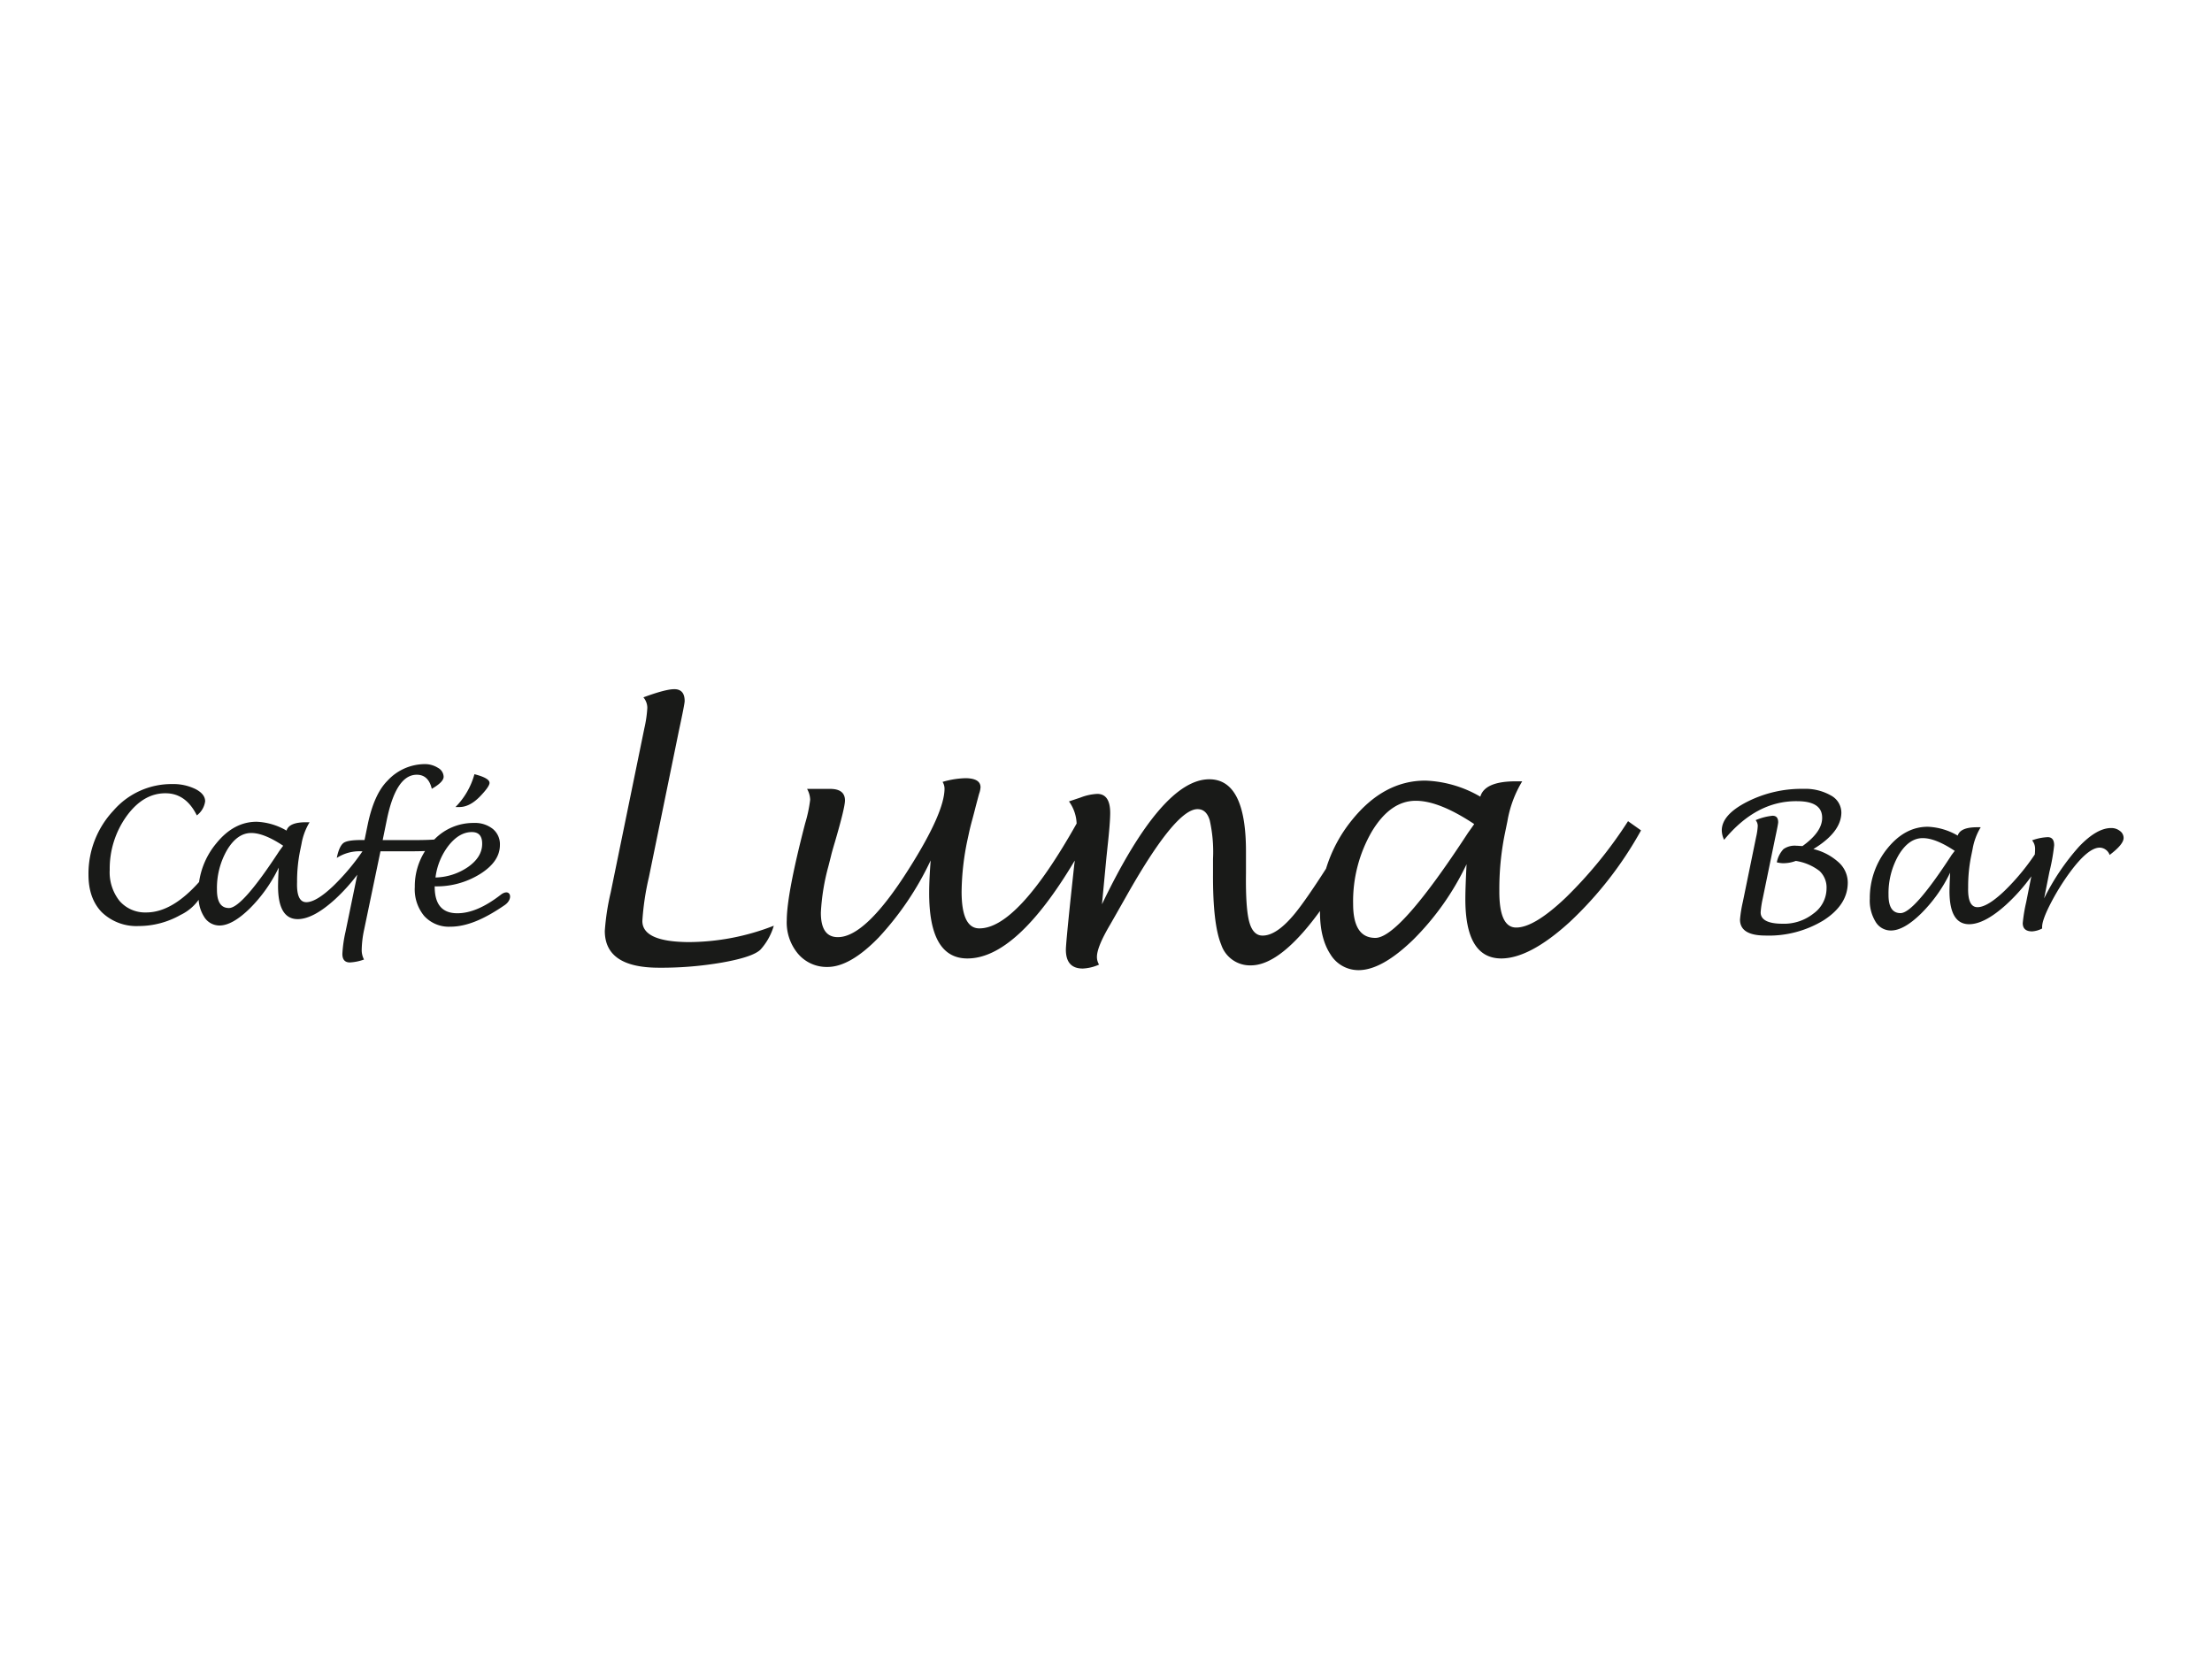<svg xmlns="http://www.w3.org/2000/svg" width="500" height="375" viewBox="0 0 500 375">
  <defs>
    <style>
      .cls-1 {
        fill: #191a18;
      }
    </style>
  </defs>
  <title>luna-rappenauer</title>
  <g id="Gewerbe">
    <g id="Luna">
      <path class="cls-1" d="M113.18,202.26c-3.6,2.79-6.87,4.19-9.83,4.17q-5.13,0-5.09-6.08a18.59,18.59,0,0,0,10.26-2.79Q113,194.75,113,191a4.47,4.47,0,0,0-1.58-3.61,6.42,6.42,0,0,0-4.26-1.37,12.26,12.26,0,0,0-9,3.75q-1.86.13-4.44.12l-7.22,0,.94-4.59q2.09-10.2,6.78-10.18c1.76,0,2.89,1.08,3.38,3.18q2.68-1.53,2.68-2.73a2.37,2.37,0,0,0-1.27-2,5.52,5.52,0,0,0-3.06-.85,11.52,11.52,0,0,0-8.36,3.75q-3.06,3.05-4.49,10l-.7,3.41h-.79c-2.05,0-3.41.22-4,.69s-1.14,1.58-1.48,3.35a9.48,9.48,0,0,1,5.39-1.5h.42v0a51.08,51.08,0,0,1-6.57,7.81q-3.9,3.71-6.14,3.7t-2.08-4.55a34.79,34.79,0,0,1,.64-6.86l.36-1.75a14,14,0,0,1,1.83-4.91l-.81,0q-3.85,0-4.4,1.89a14.51,14.51,0,0,0-6.76-2q-5.16,0-9.11,4.87A17.52,17.52,0,0,0,45,199.37c-3.65,4.09-7.66,6.9-12,6.88A7.64,7.64,0,0,1,27,203.62a10.42,10.42,0,0,1-2.2-7,20.37,20.37,0,0,1,3.82-12.15q3.78-5.19,8.8-5.16,4.59,0,7.07,5a4.76,4.76,0,0,0,1.88-3.18c0-1.08-.71-2-2.14-2.75a11.38,11.38,0,0,0-5.29-1.15,17.35,17.35,0,0,0-13.3,6A20.84,20.84,0,0,0,20,197.73q0,5.36,3,8.46a11.27,11.27,0,0,0,8.35,3.13,19.23,19.23,0,0,0,9.46-2.51,10.63,10.63,0,0,0,4.09-3.42,8.19,8.19,0,0,0,1.22,3.81,4.05,4.05,0,0,0,3.5,2q2.88,0,6.79-3.8A33.24,33.24,0,0,0,63,196.11c-.09,1.76-.14,3.14-.15,4.18q0,7.44,4.42,7.47,3.54,0,8.49-4.51a41.76,41.76,0,0,0,5-5.53l-2.66,12.9a29.32,29.32,0,0,0-.71,5c0,1.28.56,1.93,1.7,1.93a11,11,0,0,0,3.19-.66,4.59,4.59,0,0,1-.52-2.22,23.11,23.11,0,0,1,.54-4.49L86,192.43l6.18,0q2.34,0,3.9-.06a14.78,14.78,0,0,0-2.32,8.1,9.42,9.42,0,0,0,2.12,6.57,7.53,7.53,0,0,0,5.87,2.43c3.87,0,7.84-1.8,12.33-4.88C116.19,203.15,115.35,200.59,113.18,202.26Zm-11.74-11.18q2.4-3,5.21-3,2.36,0,2.34,2.66,0,2.95-3.12,5.18a13.53,13.53,0,0,1-7.43,2.43A14.74,14.74,0,0,1,101.44,191.08Zm-38.28,1.24q-8.45,12.95-11.41,12.93-2.73,0-2.71-4.19a17.15,17.15,0,0,1,2.33-9q2.3-3.78,5.43-3.77,2.88,0,7.21,2.88C63.52,191.84,63.23,192.22,63.16,192.33Z"/>
      <path class="cls-1" d="M108.53,180c1.39-1.45,2.09-2.44,2.12-3q.07-1.11-3.41-2a16.91,16.91,0,0,1-4.28,7.42c.3,0,.54,0,.7,0Q106.09,182.52,108.53,180Z"/>
      <path class="cls-1" d="M145.2,208.16a59.58,59.58,0,0,1,1.49-9.93l6.78-33.11q1.29-6,1.29-6.65,0-2.68-2.33-2.69-2,0-7,1.85a3.65,3.65,0,0,1,.89,2.38,27.4,27.4,0,0,1-.67,4.61l-7.6,37.08a54.42,54.42,0,0,0-1.34,8.72q0,8.24,12,8.32a80.56,80.56,0,0,0,14.58-1.18q6.91-1.23,8.62-2.92a13.85,13.85,0,0,0,3-5.39,53.26,53.26,0,0,1-19.26,3.7Q145.17,212.88,145.2,208.16Z"/>
      <path class="cls-1" d="M353.92,202.9q-7.13,6.78-11.21,6.76-3.85,0-3.8-8.3a63,63,0,0,1,1.17-12.54l.66-3.21a25.66,25.66,0,0,1,3.34-9l-1.47,0q-7,0-8,3.47a26.47,26.47,0,0,0-12.35-3.63q-9.43-.05-16.65,8.9a32.29,32.29,0,0,0-5.87,11q-4.42,6.89-6.93,10-4.18,5.15-7.42,5.13-2.15,0-3-3.07t-.75-11l0-4.58q.1-16.64-8.25-16.68-10.71-.06-24.3,28.25l1-10.54q.12-1.1.24-2.3.61-5.52.62-7.78,0-4.32-2.92-4.33a12,12,0,0,0-3.75.81l-2.65.89a9.1,9.1,0,0,1,1.73,5q-13.36,23.75-22,23.7-4,0-4-8.32a59.32,59.32,0,0,1,1.32-11.65l.39-1.8c.16-.73.4-1.71.74-2.94.47-1.75.72-2.77.78-3,.39-1.46.63-2.37.74-2.75a5.32,5.32,0,0,0,.31-1.43q0-2-3.32-2.06a19.94,19.94,0,0,0-5.26.84,2.91,2.91,0,0,1,.44,1.51q0,5.4-8,18.06-9.81,15.57-16.13,15.52-3.86,0-3.82-5.61a49.21,49.21,0,0,1,1.73-10.51l.58-2.3c.13-.58.43-1.63.89-3.17q2.24-7.68,2.25-9.3,0-2.61-3.35-2.62h-5.22a5.28,5.28,0,0,1,.7,2.46A31.58,31.58,0,0,1,182,186.1Q177.87,202,177.84,208a11,11,0,0,0,2.53,7.57,8.49,8.49,0,0,0,6.67,3q5.11,0,11.58-6.66a68.24,68.24,0,0,0,11.75-17.43q-.33,4.27-.34,7.11-.09,15,8.57,15.06,11.11.07,24.33-22.12c0,.35-.08.7-.12,1.06l-.88,8.2q-1,9.67-1,10.88,0,4.24,3.79,4.26a10.1,10.1,0,0,0,3.71-.89,3.35,3.35,0,0,1-.48-1.74q0-2.26,3-7.32.8-1.39,3.56-6.26,11.19-19.86,16.19-19.82,2,0,2.75,2.53a32.61,32.61,0,0,1,.74,8.72l0,3.25q-.07,11.46,1.85,16.12a6.85,6.85,0,0,0,6.72,4.69q5.21,0,11.84-7.53,1.82-2.07,3.77-4.76c0,.08,0,.16,0,.24q0,5.93,2.34,9.52a7.39,7.39,0,0,0,6.39,3.61q5.26,0,12.4-6.94a61,61,0,0,0,12-17c-.16,3.2-.26,5.75-.27,7.64q-.08,13.61,8.08,13.66,6.47,0,15.51-8.24a84.25,84.25,0,0,0,16.12-20.71L368,185.62A98.27,98.27,0,0,1,353.92,202.9Zm-22.2-14.48Q316.27,212.08,310.86,212q-5,0-5-7.67a31.45,31.45,0,0,1,4.27-16.44q4.2-6.91,9.92-6.88,5.26,0,13.18,5.26C332.37,187.52,331.84,188.22,331.72,188.42Z"/>
      <path class="cls-1" d="M409.9,191.92q6.29-3.83,6.32-8.24a4.41,4.41,0,0,0-2.34-3.86,11.7,11.7,0,0,0-6.21-1.51A27.21,27.21,0,0,0,395,181.2q-5.78,2.92-5.81,6.48a5.08,5.08,0,0,0,.53,2.15Q397,181,406.2,181.1q5.71,0,5.68,3.78,0,3.17-4.44,6.36c-.58,0-1-.07-1.38-.07a4.46,4.46,0,0,0-2.91.75,6,6,0,0,0-1.52,3,6.18,6.18,0,0,0,1.35.2,7.93,7.93,0,0,0,2.94-.52,11.67,11.67,0,0,1,5.36,2.27,5.12,5.12,0,0,1,1.59,4,7,7,0,0,1-2.94,5.62,10.71,10.71,0,0,1-7,2.31c-3.31,0-5-.9-4.95-2.63a21.41,21.41,0,0,1,.47-3.08l2.79-13.58c.47-2.18.7-3.39.7-3.64,0-1-.42-1.47-1.27-1.48a13.13,13.13,0,0,0-3.83,1,2,2,0,0,1,.48,1.33,14.66,14.66,0,0,1-.37,2.5l-3,14.64a28.47,28.47,0,0,0-.64,4q0,3.58,5.67,3.61a23.78,23.78,0,0,0,13.2-3.43q5.46-3.49,5.49-8.49a6.18,6.18,0,0,0-2-4.57A13,13,0,0,0,409.9,191.92Z"/>
      <path class="cls-1" d="M479.19,187.83a3.09,3.09,0,0,0-2-.66q-3.22,0-7.21,4.16a52.22,52.22,0,0,0-7.93,11.75l1.2-6a43.54,43.54,0,0,0,1.07-6c0-1.23-.48-1.84-1.44-1.85a11.6,11.6,0,0,0-3.54.72,3,3,0,0,1,.67,2q0,.53-.06,1.19a51.37,51.37,0,0,1-6.85,8.23q-3.9,3.71-6.13,3.69t-2.09-4.54a34.28,34.28,0,0,1,.65-6.86l.36-1.76a14.08,14.08,0,0,1,1.83-4.91l-.8,0c-2.56,0-4,.62-4.4,1.89a14.5,14.5,0,0,0-6.76-2q-5.16,0-9.11,4.87a17.76,17.76,0,0,0-4,11.37,9.15,9.15,0,0,0,1.29,5.21,4,4,0,0,0,3.49,2q2.89,0,6.78-3.8a33.2,33.2,0,0,0,6.6-9.28c-.09,1.75-.14,3.14-.15,4.18q0,7.45,4.42,7.48,3.54,0,8.49-4.51a42.21,42.21,0,0,0,5.6-6.32l-.15.7L458,203.93a35.54,35.54,0,0,0-.78,4.73c0,1.24.7,1.86,2.11,1.87a5.65,5.65,0,0,0,2.27-.65l0-.35q0-1.57,1.89-5.25a53,53,0,0,1,4.42-7.14q4.11-5.56,6.73-5.54a2.44,2.44,0,0,1,2.22,1.65q3.15-2.38,3.16-3.83A1.94,1.94,0,0,0,479.19,187.83ZM441,193.48q-8.44,12.94-11.41,12.92-2.74,0-2.71-4.19a17.21,17.21,0,0,1,2.33-9q2.3-3.78,5.43-3.76,2.88,0,7.21,2.88C441.33,193,441.05,193.37,441,193.48Z"/>
    </g>
  </g>
</svg>
